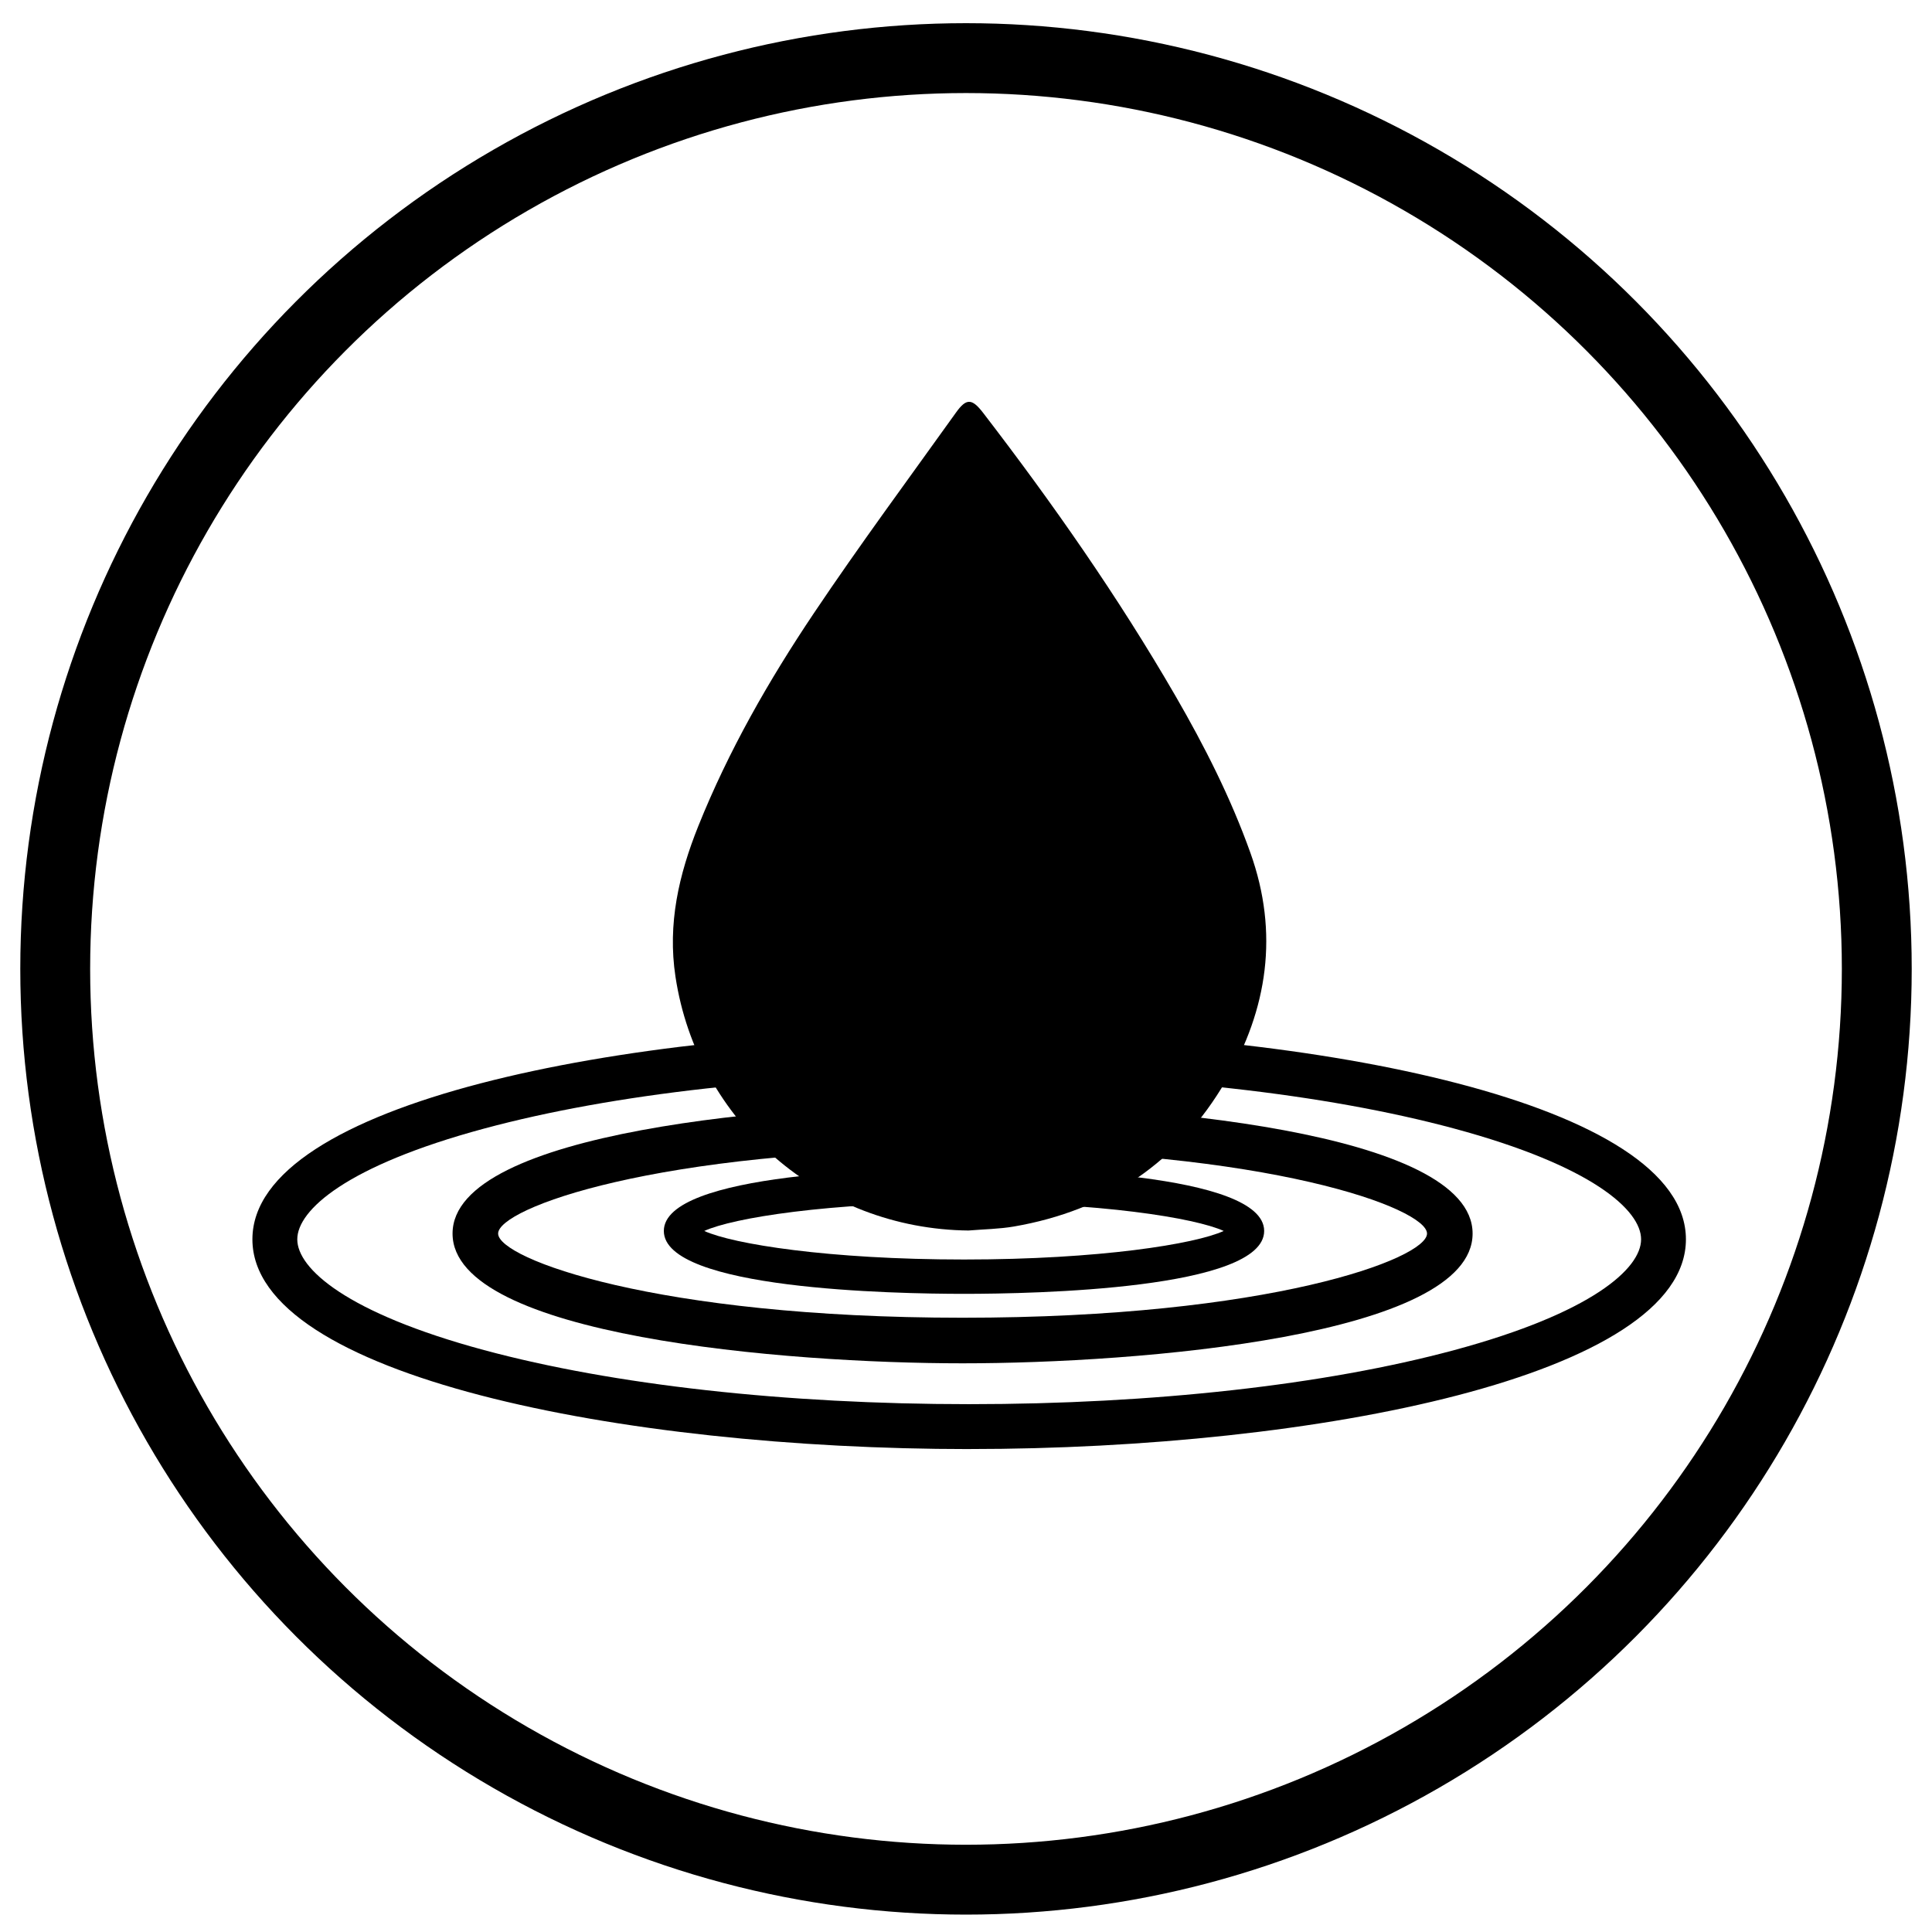 <svg xmlns="http://www.w3.org/2000/svg" fill="none" viewBox="0 0 500 500" height="500" width="500">
<circle stroke-width="18.082" stroke="black" r="235.709" cy="250.75" cx="250"></circle>
<g clip-path="url(#clip0_1_212)">
<path fill="black" d="M250.736 318.458C212.522 318.112 180.502 290.297 174.81 252.758C172.73 239.047 175.695 226.339 180.703 213.832C188.539 194.292 198.957 176.093 210.634 158.687C222.447 141.081 235.073 124.012 247.416 106.762C250.107 102.994 251.566 103.113 254.44 106.853C272.457 130.289 289.379 154.482 304.203 180.088C311.738 193.115 318.534 206.507 323.616 220.747C331.023 241.492 328.067 261.16 317.266 279.697C305.006 300.742 286.46 313.267 262.413 317.418C258.581 318.075 254.641 318.121 250.745 318.449L250.736 318.458Z"></path>
<path fill="black" d="M250.82 375.019C160.89 375.019 65.323 355.999 65.323 320.74C65.323 285.482 160.89 266.471 250.82 266.471C340.749 266.471 436.316 285.491 436.316 320.74C436.316 355.99 340.74 375.01 250.82 375.01V375.019ZM250.82 278.084C203.319 278.084 158.728 283.055 125.276 292.078C89.635 301.693 76.936 313.187 76.936 320.74C76.936 328.294 89.635 339.788 125.276 349.403C158.737 358.425 203.319 363.397 250.82 363.397C298.32 363.397 342.911 358.425 376.372 349.403C412.014 339.788 424.713 328.294 424.713 320.74C424.713 313.187 412.014 301.693 376.372 292.078C342.911 283.055 298.33 278.084 250.82 278.084Z"></path>
<path fill="black" d="M249.114 352.825C203.456 352.825 117.12 345.81 117.12 319.245C117.12 292.68 203.465 285.665 249.114 285.665C294.763 285.665 381.107 292.68 381.107 319.245C381.107 345.81 294.763 352.825 249.114 352.825ZM249.114 297.46C169.803 297.46 128.916 312.731 128.916 319.245C128.916 325.758 169.812 341.029 249.114 341.029C328.415 341.029 369.312 325.758 369.312 319.245C369.312 312.731 328.415 297.46 249.114 297.46Z"></path>
<path fill="black" d="M249.487 334.845C231.26 334.845 171.8 333.677 171.8 318.57C171.8 303.463 231.26 302.305 249.487 302.305C267.714 302.305 327.165 303.472 327.165 318.57C327.165 333.668 267.704 334.845 249.487 334.845ZM182.263 318.57C189.634 321.945 214.393 325.959 249.478 325.959C284.563 325.959 309.33 321.945 316.692 318.57C309.321 315.204 284.563 311.181 249.478 311.181C214.393 311.181 189.625 315.195 182.263 318.57Z"></path>
</g>
<defs>
<clipPath id="clip0_1_212">
<rect transform="translate(65.323 104)" fill="white" height="271.02" width="370.993"></rect>
</clipPath>
</defs>
</svg>
